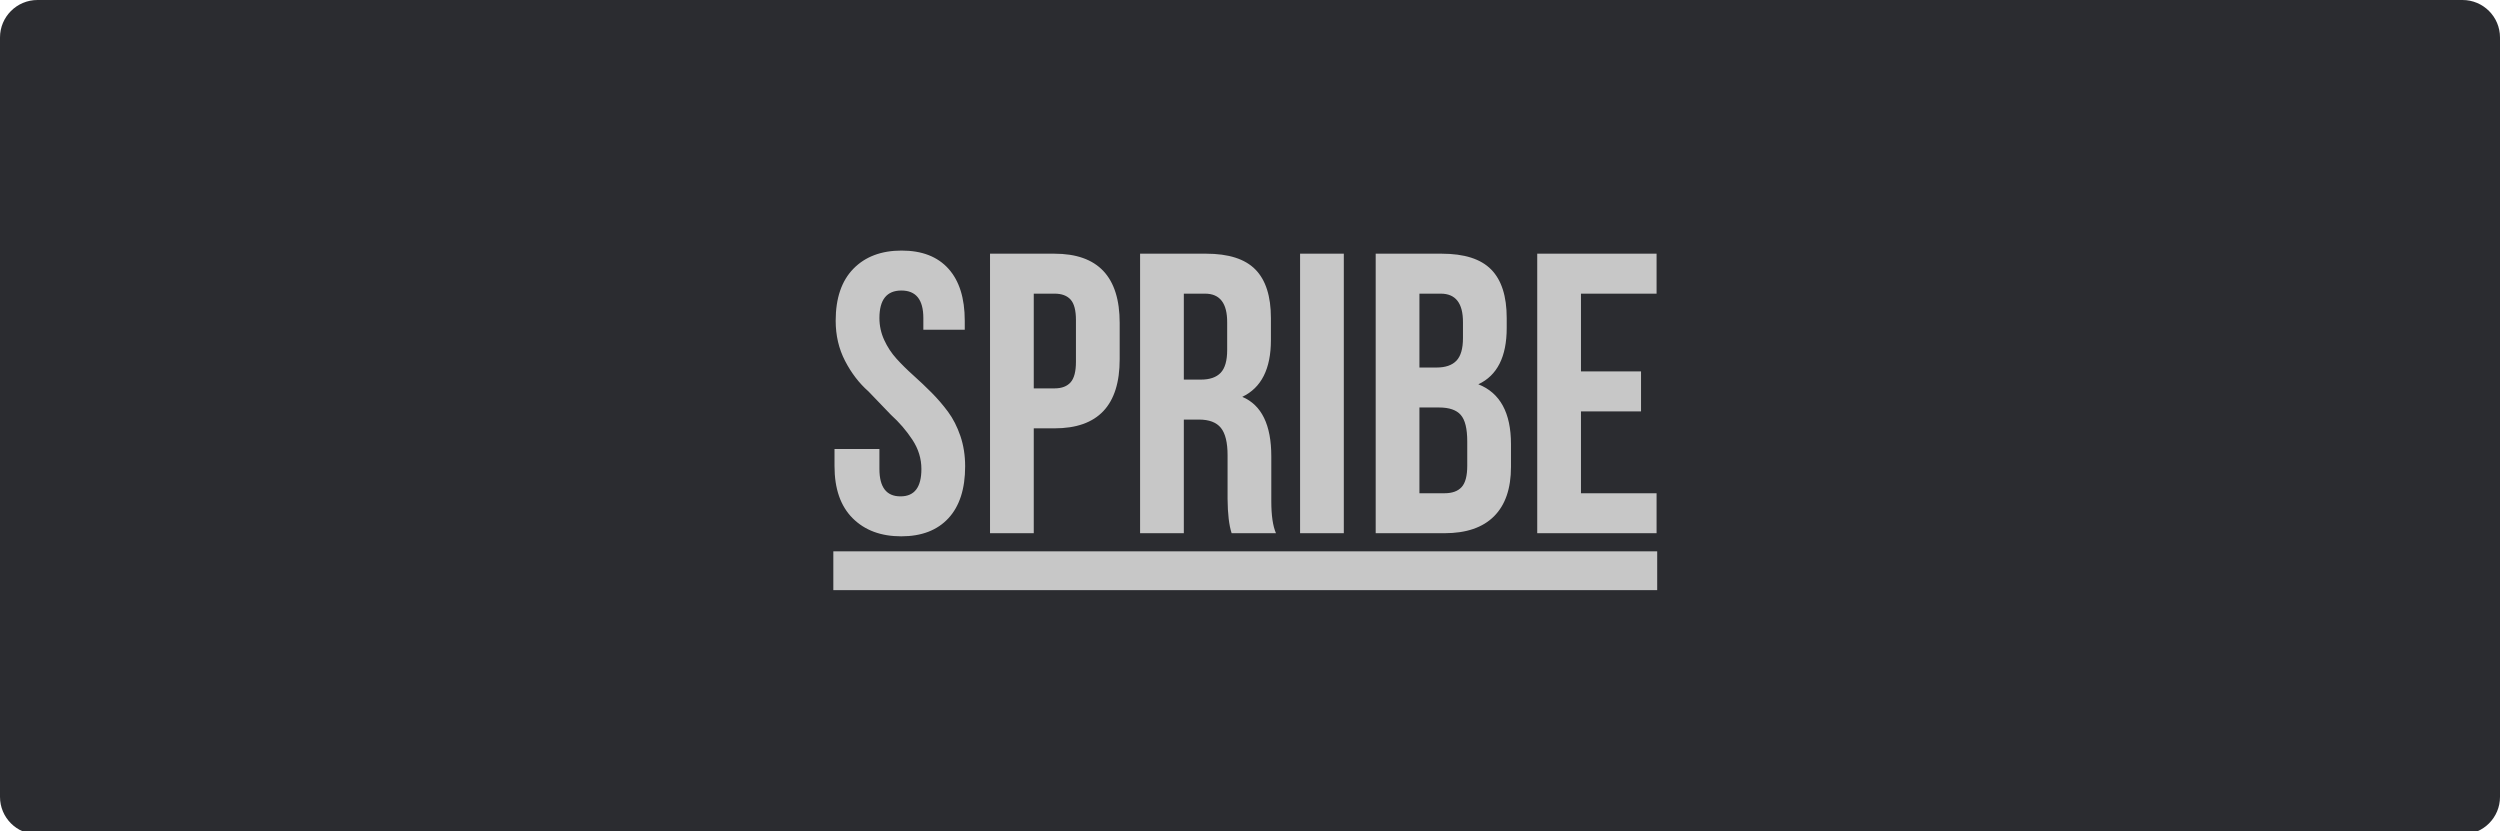 <?xml version="1.0" encoding="UTF-8"?>
<svg width="400px" height="133px" viewBox="0 0 400 133" version="1.1" xmlns="http://www.w3.org/2000/svg" xmlns:xlink="http://www.w3.org/1999/xlink">
    <title>Spribe_Akcebet-Deposit-Logo-Master-File_[P]-A@1x</title>
    <g id="Spribe_Akcebet-Deposit-Logo-Master-File_[P]-A" stroke="none" stroke-width="1" fill="none" fill-rule="evenodd">
        <g id="Akcebet-F7">
            <g id="Fill-1" fill="#2B2C30">
                <path d="M394,133.5 L6,133.5 C2.686,133.5 0,130.814 0,127.5 L0,6 C0,2.686 2.686,0 6,0 L394,0 C397.314,0 400,2.686 400,6 L400,127.5 C400,130.814 397.314,133.5 394,133.5"></path>
            </g>
            <g id="Group-20-Copy-3" transform="translate(133.333, 40.091)" fill="#C7C7C7">
                <g id="spribe" transform="translate(0, 0)">
                    <path d="M0.189,34.493 L0.189,31.749 L7.374,31.749 L7.374,34.942 C7.374,37.865 8.494,39.327 10.733,39.327 L10.762,39.327 C12.98,39.327 14.091,37.87 14.091,34.957 C14.091,33.292 13.613,31.732 12.654,30.274 C11.696,28.817 10.55,27.485 9.217,26.278 L5.616,22.532 C4.128,21.222 2.883,19.599 1.881,17.663 C0.877,15.727 0.375,13.583 0.375,11.231 C0.375,7.613 1.322,4.837 3.216,2.902 C5.108,0.967 7.68,0 10.929,0 C14.178,0 16.673,0.967 18.415,2.9 C20.157,4.834 21.028,7.609 21.028,11.227 L21.028,12.662 L14.402,12.662 L14.402,10.791 C14.402,7.859 13.231,6.393 10.888,6.393 C8.545,6.393 7.374,7.861 7.374,10.795 C7.374,12.022 7.629,13.193 8.139,14.307 C8.649,15.421 9.31,16.424 10.123,17.32 C10.935,18.214 11.832,19.099 12.81,19.972 C13.802,20.86 14.769,21.776 15.709,22.72 C16.664,23.679 17.547,24.706 18.353,25.795 C19.161,26.887 19.819,28.178 20.328,29.665 C20.836,31.154 21.09,32.771 21.09,34.52 C21.09,38.129 20.198,40.898 18.415,42.827 C16.632,44.756 14.115,45.721 10.864,45.721 C7.614,45.721 5.021,44.754 3.088,42.821 C1.155,40.887 0.189,38.11 0.189,34.493 Z M32.069,22.05 L35.397,22.05 C36.536,22.05 37.391,21.727 37.963,21.083 C38.532,20.439 38.818,19.347 38.818,17.808 L38.818,11.103 C38.818,9.564 38.532,8.478 37.963,7.844 C37.391,7.209 36.536,6.893 35.397,6.893 L32.069,6.893 L32.069,22.05 Z M25.07,45.221 L25.07,0.5 L35.381,0.5 C42.337,0.5 45.816,4.195 45.816,11.583 L45.816,17.391 C45.816,24.759 42.34,28.444 35.389,28.444 L32.069,28.444 L32.069,45.221 L25.07,45.221 Z M56.08,20.646 L58.816,20.646 C60.227,20.646 61.279,20.283 61.974,19.555 C62.668,18.827 63.015,17.612 63.015,15.906 L63.015,11.509 C63.036,8.433 61.854,6.893 59.469,6.893 L56.08,6.893 L56.08,20.646 Z M49.081,45.221 L49.081,0.499 L59.641,0.499 C63.242,0.499 65.873,1.342 67.528,3.027 C69.185,4.713 70.013,7.303 70.013,10.798 L70.013,14.324 C70.013,18.922 68.486,21.949 65.431,23.404 C68.527,24.716 70.075,27.889 70.075,32.924 L70.075,40.085 C70.075,42.369 70.324,44.081 70.821,45.221 L63.727,45.221 C63.315,43.956 63.099,42.13 63.078,39.742 L63.078,32.737 C63.078,30.704 62.72,29.245 62.005,28.363 C61.289,27.481 60.123,27.041 58.505,27.041 L56.08,27.041 L56.08,45.221 L49.081,45.221 Z M74.679,45.221 L81.677,45.221 L81.677,0.499 L74.679,0.499 L74.679,45.221 Z M93.776,38.829 L97.788,38.829 C99.011,38.829 99.923,38.501 100.524,37.846 C101.126,37.191 101.427,36.053 101.427,34.431 L101.427,30.533 C101.427,28.495 101.08,27.081 100.384,26.292 C99.69,25.501 98.534,25.107 96.917,25.107 L93.776,25.107 L93.776,38.829 L93.776,38.829 Z M93.776,18.713 L96.524,18.713 C97.94,18.713 98.997,18.349 99.695,17.621 C100.394,16.893 100.742,15.687 100.742,14.004 L100.742,11.508 C100.763,8.432 99.576,6.893 97.181,6.893 L93.776,6.893 L93.776,18.713 Z M86.777,45.223 L86.777,0.5 L97.353,0.5 C100.96,0.5 103.594,1.342 105.252,3.026 C106.911,4.709 107.741,7.298 107.741,10.792 L107.741,12.382 C107.741,16.977 106.228,19.982 103.2,21.395 C106.684,22.767 108.424,25.96 108.424,30.969 L108.424,34.618 C108.424,38.069 107.523,40.701 105.719,42.509 C103.914,44.318 101.271,45.223 97.788,45.223 L86.777,45.223 Z M112.624,45.221 L112.624,0.499 L131.72,0.499 L131.72,6.893 L119.622,6.893 L119.622,19.336 L129.232,19.336 L129.232,25.729 L119.622,25.729 L119.622,38.827 L131.72,38.827 L131.72,45.221 L112.624,45.221 Z M0,54.327 L131.818,54.327 L131.818,48.118 L0,48.118 L0,54.327 Z" id="Shape"></path>
                </g>
            </g>
        </g>
    </g>
</svg>